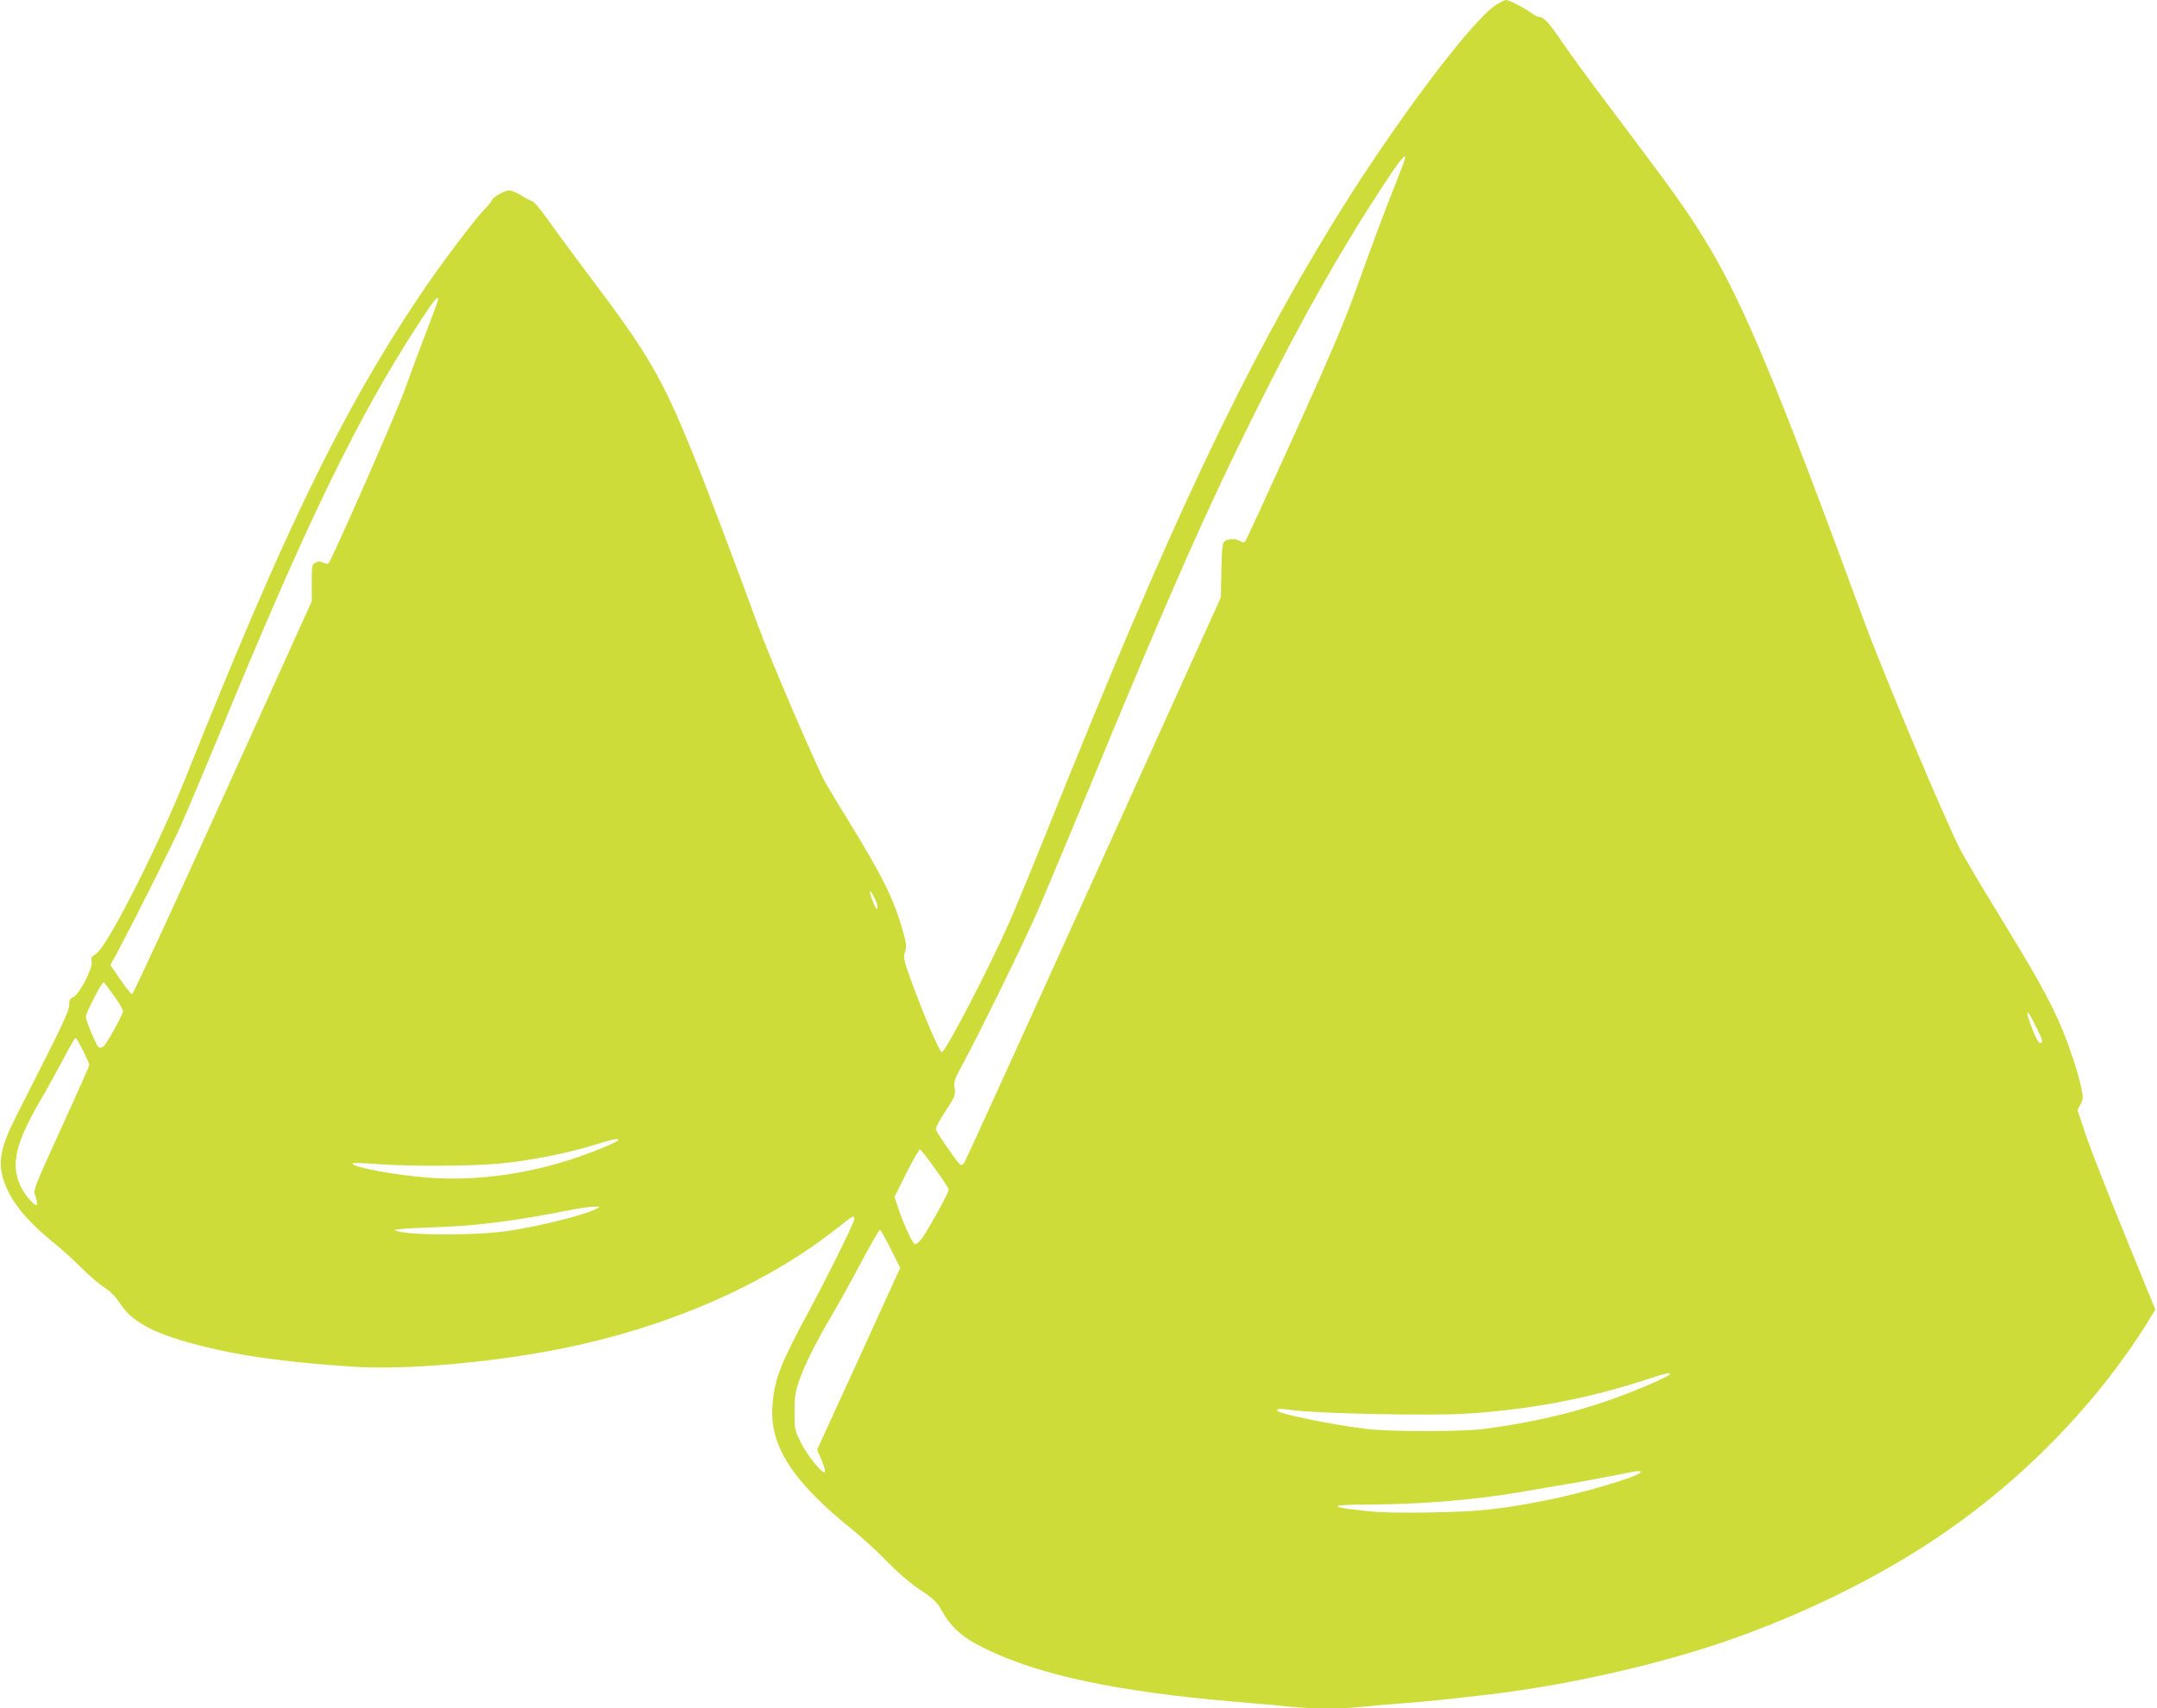 <?xml version="1.0" standalone="no"?>
<!DOCTYPE svg PUBLIC "-//W3C//DTD SVG 20010904//EN"
 "http://www.w3.org/TR/2001/REC-SVG-20010904/DTD/svg10.dtd">
<svg version="1.0" xmlns="http://www.w3.org/2000/svg"
 width="1280pt" height="1014pt" viewBox="0 0 1280 1014"
 preserveAspectRatio="xMidYMid meet">
<g transform="translate(0,1014) scale(0.1,-0.1)"
fill="#cddc39" stroke="none">
<path d="M8879 10112 c-147 -94 -611 -713 -961 -1282 -541 -881 -975 -1801
-1686 -3575 -99 -247 -209 -515 -245 -595 -126 -283 -377 -765 -398 -765 -14
0 -112 231 -186 435 -41 115 -43 128 -32 161 10 32 8 49 -15 130 -52 182 -120
320 -309 627 -57 92 -123 203 -149 247 -51 90 -331 742 -401 935 -99 275 -322
864 -382 1010 -186 457 -266 595 -605 1045 -108 143 -226 304 -263 357 -37 53
-77 100 -89 104 -11 3 -41 19 -66 35 -25 16 -57 29 -72 29 -24 0 -100 -43
-100 -58 0 -4 -23 -32 -52 -62 -69 -75 -267 -339 -377 -504 -461 -688 -799
-1384 -1381 -2841 -171 -430 -476 -1030 -541 -1067 -26 -15 -30 -22 -25 -45 8
-38 -73 -195 -109 -211 -20 -9 -25 -19 -25 -49 -1 -37 -34 -108 -309 -648 -95
-187 -114 -275 -82 -382 38 -126 135 -247 313 -390 40 -33 109 -95 153 -140
44 -44 105 -96 135 -115 38 -25 67 -55 95 -98 78 -121 241 -197 585 -273 197
-44 461 -77 797 -99 305 -20 803 23 1213 103 651 128 1242 386 1675 733 74 59
85 65 85 42 0 -21 -146 -317 -274 -556 -166 -308 -201 -399 -212 -550 -19
-241 118 -453 479 -743 53 -43 143 -125 199 -183 65 -67 138 -130 198 -170 82
-55 100 -72 130 -126 57 -100 121 -157 251 -221 324 -159 783 -257 1484 -317
132 -11 281 -24 332 -30 116 -13 321 -13 432 0 47 5 151 14 231 20 80 6 181
15 225 20 44 5 145 16 225 25 482 52 1042 176 1475 325 448 155 887 370 1245
610 520 348 971 815 1278 1321 l22 36 -183 449 c-101 247 -205 514 -231 592
l-48 144 18 33 c16 31 17 40 5 97 -20 97 -77 267 -131 390 -67 152 -152 302
-358 638 -96 157 -199 330 -228 385 -84 159 -456 1043 -569 1350 -503 1370
-709 1870 -919 2223 -123 207 -206 322 -633 889 -88 116 -197 266 -242 332
-79 117 -111 151 -140 151 -8 0 -28 11 -45 24 -38 28 -130 76 -149 76 -7 0
-33 -13 -58 -28z m-545 -924 c-3 -13 -29 -79 -56 -148 -69 -173 -125 -324
-228 -610 -66 -187 -154 -393 -369 -870 -156 -344 -287 -629 -292 -635 -6 -6
-16 -5 -29 3 -25 16 -72 15 -92 0 -14 -11 -17 -39 -20 -173 l-3 -160 -753
-1665 c-414 -916 -760 -1675 -768 -1688 -12 -18 -18 -21 -29 -12 -17 14 -132
182 -141 204 -4 11 17 51 56 110 58 89 61 97 55 138 -6 39 -1 52 51 148 104
194 349 693 436 890 47 107 192 454 323 770 464 1125 692 1641 987 2230 267
535 497 941 755 1333 96 146 135 190 117 135z m-5734 -826 c0 -5 -31 -89 -69
-188 -38 -98 -94 -251 -126 -339 -47 -134 -433 -1012 -455 -1038 -5 -5 -18 -3
-30 3 -17 9 -29 9 -46 1 -23 -10 -24 -15 -24 -120 l0 -110 -527 -1165 c-290
-641 -532 -1166 -539 -1166 -7 0 -38 39 -70 86 l-59 86 39 71 c117 221 323
632 380 759 36 81 140 328 232 550 523 1270 816 1871 1187 2441 79 122 107
155 107 129z m2590 -3553 c12 -22 19 -48 17 -57 -3 -12 -9 -7 -19 18 -36 82
-34 111 2 39z m-4516 -576 c31 -43 56 -85 56 -94 0 -20 -95 -192 -115 -209 -8
-7 -21 -10 -28 -7 -13 5 -77 156 -77 183 0 24 93 204 106 204 1 0 28 -35 58
-77z m11410 -190 c40 -80 43 -93 22 -93 -9 0 -27 32 -45 80 -50 130 -38 137
23 13z m-11591 -138 c20 -42 37 -80 37 -86 0 -6 -75 -175 -167 -376 -158 -347
-166 -366 -155 -397 7 -18 12 -41 12 -51 0 -30 -66 40 -96 101 -64 132 -33
263 130 537 25 43 78 139 117 213 39 74 74 134 78 134 3 0 23 -34 44 -75z
m3177 -531 c0 -9 -118 -59 -229 -98 -298 -104 -609 -147 -897 -126 -205 15
-471 66 -451 86 3 3 68 1 144 -5 195 -15 571 -13 740 4 172 17 399 62 548 109
108 34 145 41 145 30z m1879 -171 c45 -61 81 -117 81 -124 0 -20 -140 -271
-168 -301 -14 -15 -29 -25 -34 -22 -15 9 -65 116 -93 200 l-27 80 71 143 c40
78 76 141 81 139 4 -2 45 -53 89 -115z m-2010 -238 c-65 -35 -339 -104 -524
-131 -207 -30 -615 -27 -672 4 -9 5 70 12 194 16 286 9 482 33 858 106 50 10
108 18 130 18 40 1 40 1 14 -13z m1747 -238 l56 -112 -246 -540 -247 -540 27
-63 c15 -34 23 -66 19 -70 -13 -13 -104 98 -142 175 -37 74 -38 80 -38 182 0
90 4 118 28 188 33 95 98 225 193 386 37 62 114 201 172 310 57 108 108 197
113 197 5 0 34 -51 65 -113z m4624 -742 c0 -9 -99 -55 -223 -104 -274 -110
-552 -179 -887 -223 -126 -16 -546 -16 -685 0 -196 23 -513 87 -533 107 -14
14 14 16 85 6 144 -21 817 -35 1028 -22 394 25 738 91 1100 211 89 29 115 35
115 25z m-175 -584 c-16 -27 -355 -127 -575 -169 -262 -51 -386 -64 -670 -69
-195 -3 -302 -1 -404 11 -208 22 -197 36 30 36 314 1 635 27 919 76 77 14 219
38 315 54 96 17 213 39 260 49 99 21 133 25 125 12z"/>
</g>
</svg>
